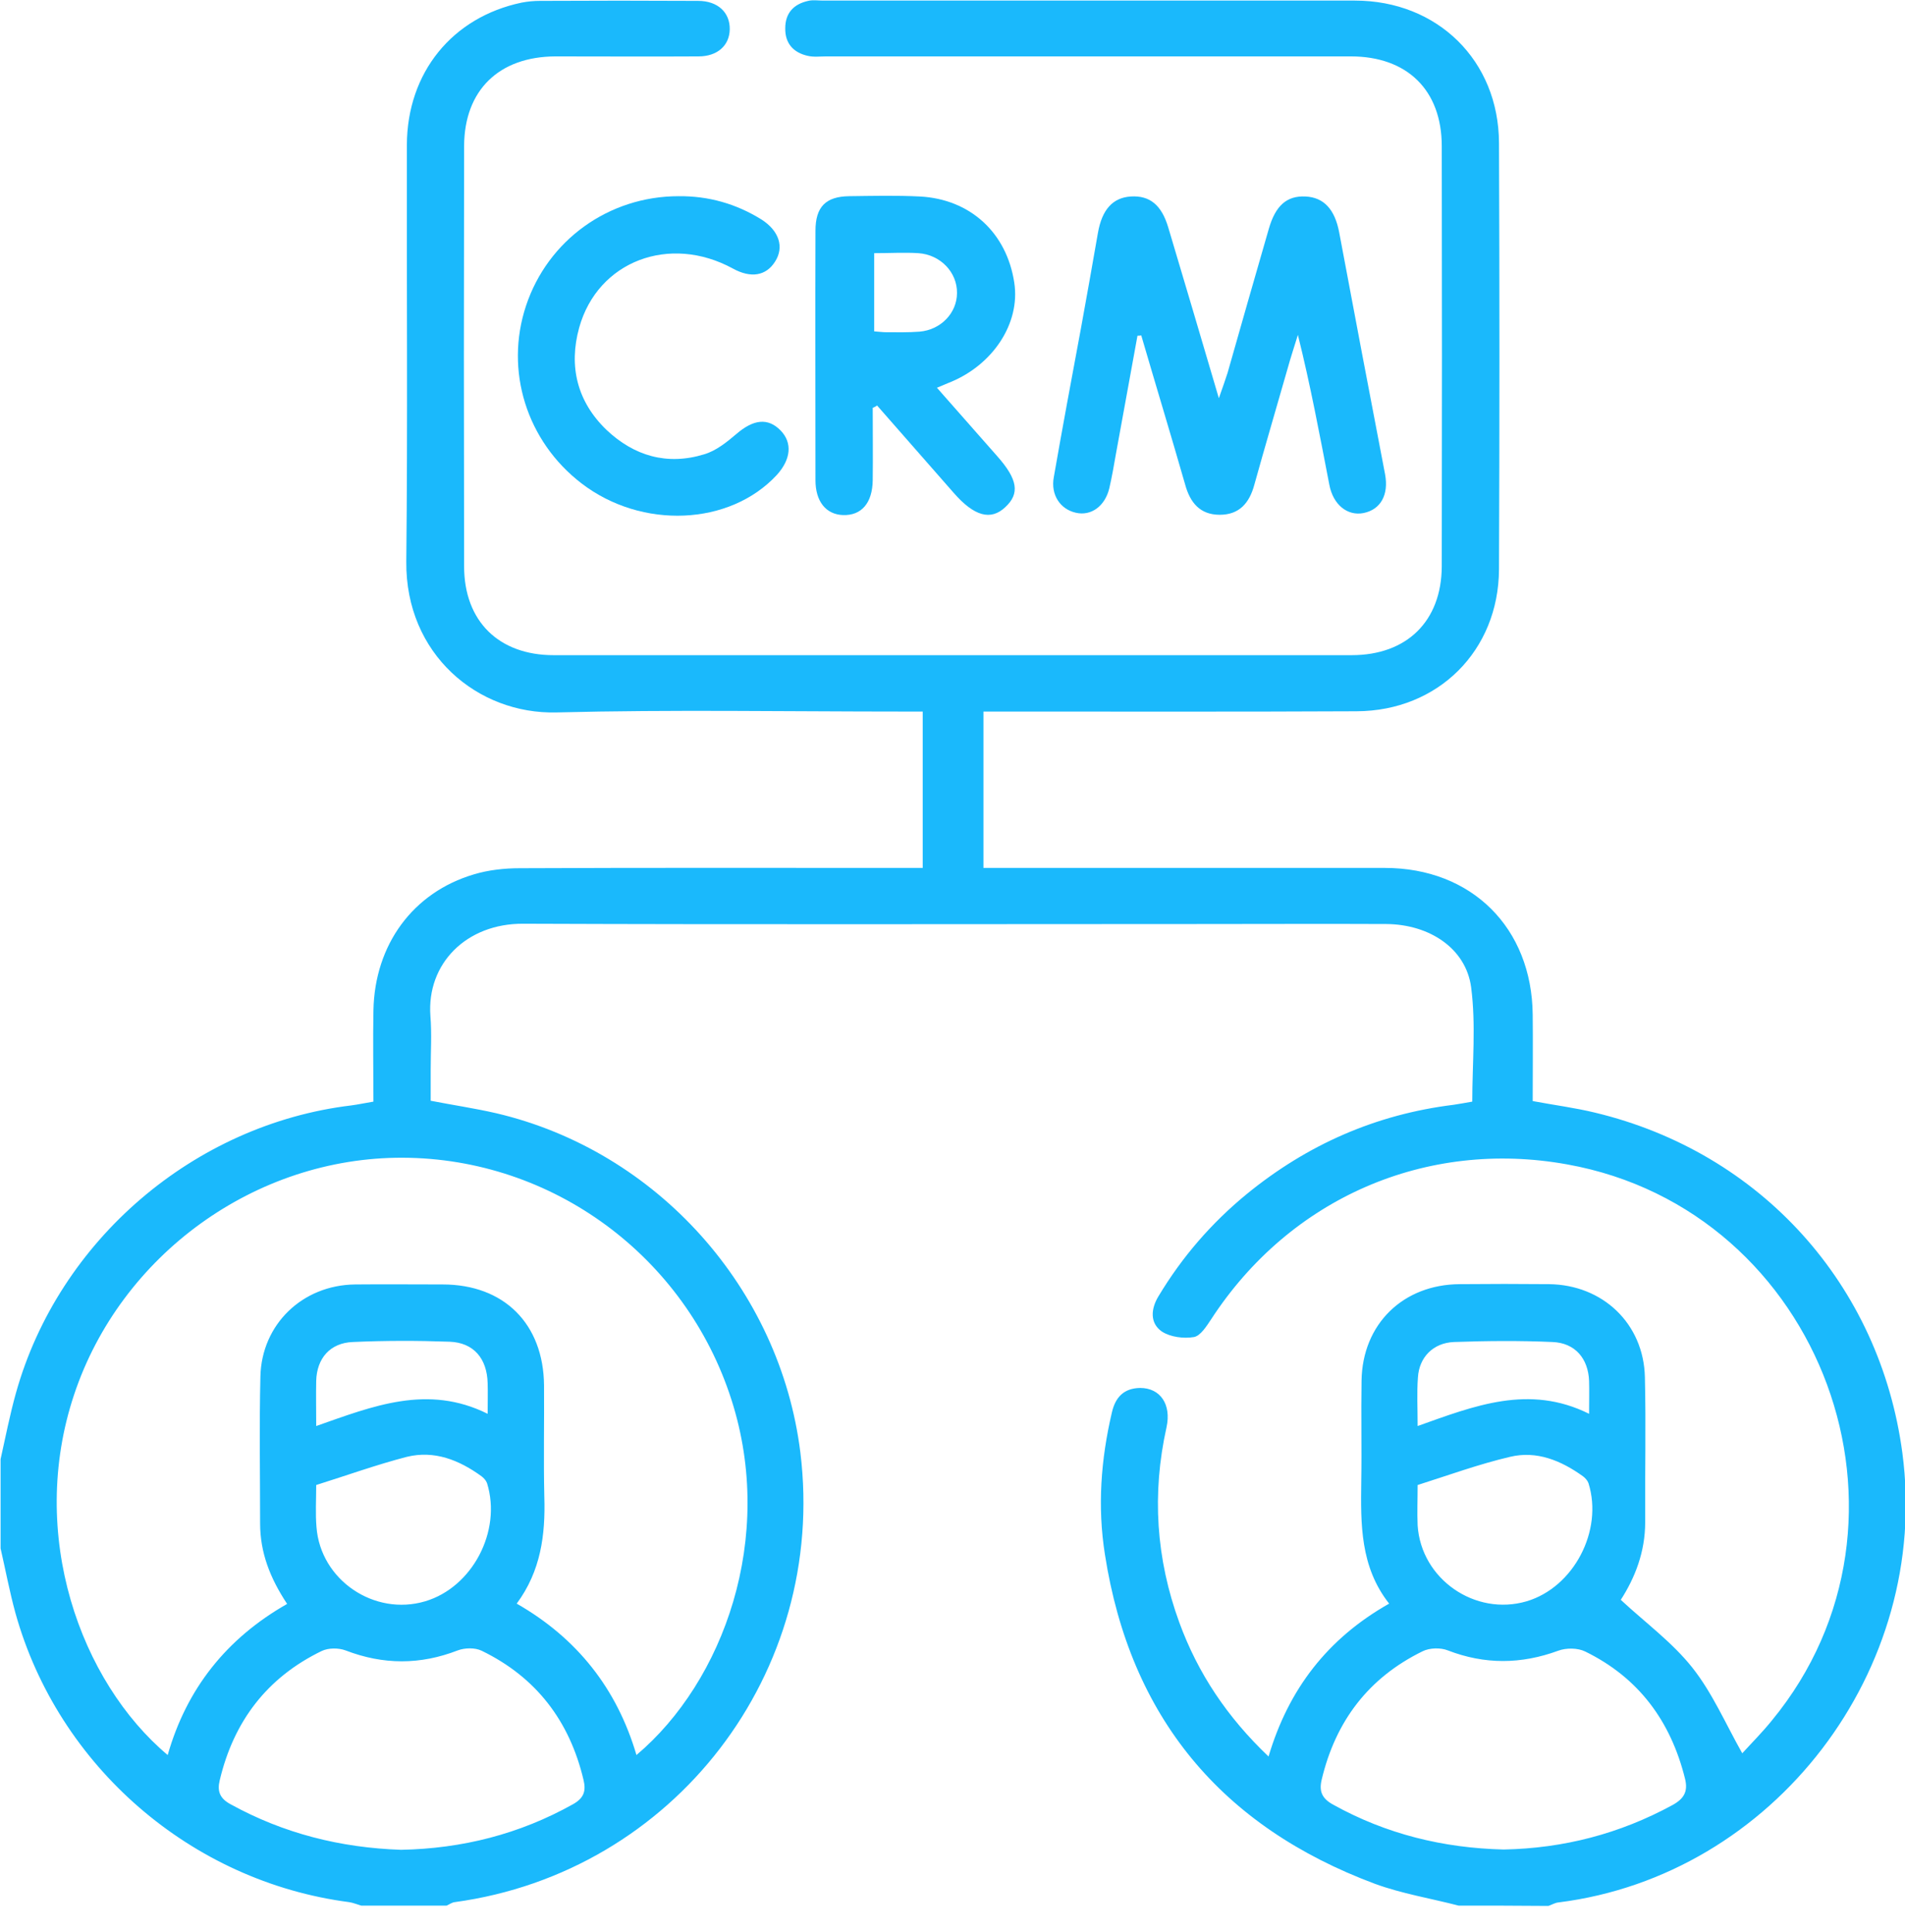 <svg width="72" height="73" viewBox="0 0 72 73" fill="none" xmlns="http://www.w3.org/2000/svg">
<path d="M55.129 72.011C54.074 71.737 52.987 71.561 51.965 71.187C46.166 69.023 42.717 64.894 41.761 58.742C41.475 56.941 41.607 55.151 42.025 53.371C42.157 52.8 42.475 52.46 43.09 52.449C43.859 52.449 44.276 53.075 44.09 53.931C43.529 56.447 43.694 58.907 44.573 61.313C45.276 63.235 46.385 64.894 47.945 66.376C48.703 63.828 50.175 61.917 52.503 60.599C51.405 59.204 51.427 57.589 51.449 55.974C51.471 54.711 51.438 53.448 51.46 52.174C51.493 50.032 53.031 48.538 55.172 48.527C56.293 48.516 57.424 48.516 58.545 48.527C60.577 48.549 62.125 50.021 62.169 52.042C62.213 53.866 62.169 55.7 62.18 57.523C62.18 58.644 61.796 59.621 61.258 60.456C62.18 61.313 63.202 62.06 63.96 63.015C64.718 63.971 65.212 65.124 65.849 66.255C66.178 65.893 66.596 65.476 66.969 65.014C73.197 57.457 68.88 45.737 59.237 44.002C53.898 43.035 48.758 45.276 45.781 49.846C45.605 50.109 45.375 50.483 45.122 50.526C44.738 50.592 44.233 50.526 43.914 50.318C43.453 49.999 43.497 49.461 43.782 48.989C44.672 47.506 45.781 46.221 47.121 45.122C49.406 43.255 51.998 42.113 54.931 41.75C55.162 41.717 55.392 41.673 55.645 41.629C55.645 40.18 55.788 38.719 55.601 37.302C55.403 35.841 54.03 34.929 52.394 34.918C50.076 34.907 47.758 34.918 45.43 34.918C36.873 34.918 28.328 34.94 19.771 34.907C17.629 34.896 16.125 36.412 16.267 38.389C16.322 39.07 16.278 39.751 16.278 40.432C16.278 40.806 16.278 41.179 16.278 41.596C17.124 41.761 17.948 41.882 18.761 42.069C24.835 43.497 29.481 48.692 30.25 54.887C31.271 63.202 25.472 70.748 17.19 71.879C17.08 71.89 16.981 71.967 16.882 72.011C15.806 72.011 14.729 72.011 13.653 72.011C13.499 71.967 13.345 71.901 13.192 71.879C7.227 71.1 2.197 66.75 0.582 60.95C0.362 60.148 0.209 59.325 0.022 58.512C0.022 57.391 0.022 56.26 0.022 55.14C0.209 54.305 0.373 53.459 0.604 52.635C2.219 46.869 7.337 42.486 13.28 41.772C13.532 41.739 13.785 41.684 14.114 41.629C14.114 40.476 14.092 39.334 14.114 38.191C14.158 35.698 15.608 33.721 17.915 33.04C18.464 32.875 19.068 32.809 19.639 32.809C24.439 32.787 29.25 32.798 34.05 32.798C34.303 32.798 34.556 32.798 34.874 32.798C34.874 30.832 34.874 28.899 34.874 26.889C34.611 26.889 34.358 26.889 34.105 26.889C29.745 26.889 25.384 26.812 21.034 26.922C18.058 26.999 15.323 24.725 15.356 21.221C15.411 15.971 15.367 10.72 15.378 5.47C15.389 2.746 17.091 0.648 19.716 0.099C19.947 0.055 20.178 0.033 20.408 0.033C22.396 0.022 24.395 0.022 26.384 0.033C27.13 0.033 27.592 0.472 27.581 1.11C27.57 1.725 27.108 2.131 26.405 2.131C24.604 2.142 22.792 2.131 20.99 2.131C18.86 2.142 17.552 3.405 17.541 5.514C17.53 10.808 17.53 16.103 17.541 21.397C17.541 23.484 18.86 24.758 20.924 24.758C30.975 24.758 41.025 24.758 51.087 24.758C53.163 24.758 54.48 23.484 54.492 21.408C54.502 16.114 54.502 10.819 54.492 5.525C54.492 3.405 53.184 2.131 51.053 2.131C44.441 2.131 37.84 2.131 31.227 2.131C30.997 2.131 30.755 2.164 30.524 2.109C29.986 1.988 29.668 1.637 29.679 1.066C29.679 0.494 29.997 0.154 30.547 0.033C30.722 -0.011 30.92 0.022 31.107 0.022C37.807 0.022 44.507 0.022 51.207 0.022C54.327 0.022 56.644 2.285 56.655 5.404C56.677 10.775 56.677 16.136 56.655 21.507C56.644 24.593 54.349 26.867 51.273 26.878C46.869 26.9 42.464 26.889 38.059 26.889C37.785 26.889 37.499 26.889 37.17 26.889C37.17 28.855 37.17 30.777 37.17 32.798C37.444 32.798 37.719 32.798 37.994 32.798C42.772 32.798 47.55 32.798 52.339 32.798C55.623 32.798 57.897 35.061 57.929 38.345C57.941 39.422 57.929 40.498 57.929 41.608C58.742 41.761 59.522 41.86 60.291 42.047C66.552 43.552 71.055 48.549 71.901 54.909C72.989 63.103 67.046 70.869 58.907 71.89C58.775 71.901 58.654 71.978 58.523 72.022C57.38 72.011 56.249 72.011 55.129 72.011ZM10.852 60.61C10.204 59.632 9.831 58.666 9.831 57.567C9.831 55.722 9.798 53.866 9.842 52.02C9.886 50.043 11.434 48.56 13.422 48.538C14.521 48.527 15.619 48.538 16.729 48.538C19.046 48.538 20.54 50.021 20.562 52.35C20.573 53.756 20.54 55.162 20.573 56.568C20.617 57.996 20.441 59.369 19.529 60.599C21.814 61.906 23.319 63.817 24.055 66.321C27.35 63.542 29.316 58.105 27.647 52.899C25.911 47.473 20.881 43.771 15.224 43.749C9.644 43.727 4.558 47.429 2.801 52.701C1.032 57.996 3.043 63.553 6.338 66.321C7.052 63.817 8.557 61.917 10.852 60.61ZM15.158 69.902C17.465 69.858 19.639 69.309 21.66 68.178C22.067 67.947 22.155 67.683 22.056 67.266C21.529 65.036 20.265 63.378 18.201 62.378C17.948 62.257 17.563 62.268 17.3 62.367C15.883 62.916 14.488 62.916 13.06 62.367C12.796 62.268 12.412 62.268 12.159 62.389C10.094 63.389 8.831 65.047 8.304 67.277C8.205 67.683 8.304 67.958 8.71 68.178C10.72 69.287 12.873 69.825 15.158 69.902ZM56.831 69.891C59.094 69.847 61.214 69.298 63.213 68.211C63.652 67.969 63.806 67.694 63.685 67.211C63.147 65.047 61.939 63.4 59.918 62.411C59.632 62.268 59.193 62.268 58.896 62.378C57.49 62.894 56.117 62.905 54.722 62.367C54.448 62.257 54.03 62.268 53.767 62.4C51.724 63.4 50.482 65.036 49.955 67.244C49.845 67.694 49.966 67.969 50.395 68.2C52.394 69.309 54.547 69.836 56.831 69.891ZM11.951 56.117C11.951 56.678 11.918 57.194 11.962 57.71C12.115 59.709 14.147 61.082 16.07 60.511C17.849 59.984 18.969 57.864 18.409 56.051C18.376 55.953 18.288 55.854 18.201 55.788C17.355 55.173 16.421 54.799 15.378 55.052C14.235 55.348 13.104 55.755 11.951 56.117ZM53.58 56.117C53.58 56.666 53.558 57.15 53.58 57.644C53.712 59.676 55.755 61.082 57.699 60.511C59.478 59.984 60.599 57.842 60.038 56.051C60.005 55.953 59.918 55.854 59.83 55.788C59.006 55.195 58.083 54.81 57.073 55.052C55.898 55.327 54.755 55.744 53.58 56.117ZM11.951 53.888C14.082 53.141 16.157 52.295 18.431 53.426C18.431 52.965 18.442 52.613 18.431 52.273C18.409 51.339 17.904 50.735 16.992 50.702C15.773 50.658 14.554 50.658 13.335 50.713C12.478 50.746 11.973 51.328 11.951 52.185C11.94 52.712 11.951 53.251 11.951 53.888ZM53.58 53.888C55.711 53.13 57.787 52.295 60.06 53.426C60.06 52.932 60.071 52.559 60.06 52.185C60.028 51.339 59.533 50.746 58.676 50.713C57.435 50.658 56.194 50.669 54.953 50.713C54.162 50.746 53.635 51.295 53.591 52.053C53.547 52.635 53.58 53.218 53.58 53.888Z" fill="#1AB9FC"/>
<path d="M42.991 12.687C42.717 14.169 42.453 15.663 42.178 17.146C42.102 17.585 42.025 18.025 41.926 18.453C41.761 19.134 41.234 19.508 40.663 19.376C40.069 19.244 39.707 18.695 39.828 18.036C40.157 16.146 40.509 14.268 40.86 12.379C41.08 11.182 41.289 9.984 41.497 8.798C41.651 7.919 42.058 7.469 42.739 7.425C43.453 7.381 43.903 7.744 44.156 8.6C44.782 10.698 45.408 12.807 46.067 15.048C46.21 14.642 46.308 14.367 46.396 14.092C46.913 12.28 47.429 10.457 47.956 8.644C48.209 7.766 48.637 7.392 49.34 7.425C50.032 7.458 50.449 7.908 50.614 8.776C51.185 11.83 51.767 14.883 52.35 17.926C52.492 18.695 52.185 19.255 51.537 19.387C50.933 19.508 50.383 19.079 50.241 18.31C49.878 16.432 49.527 14.554 49.054 12.654C48.923 13.082 48.78 13.51 48.659 13.95C48.242 15.411 47.813 16.86 47.407 18.321C47.22 19.013 46.836 19.453 46.1 19.453C45.353 19.453 44.979 18.991 44.793 18.31C44.254 16.432 43.683 14.554 43.134 12.675C43.079 12.687 43.035 12.687 42.991 12.687Z" fill="#1AB9FC"/>
<path d="M32.985 15.411C32.985 16.322 32.996 17.234 32.985 18.146C32.974 19.013 32.556 19.486 31.864 19.464C31.216 19.442 30.821 18.947 30.821 18.146C30.821 15.004 30.81 11.863 30.821 8.721C30.821 7.821 31.205 7.425 32.095 7.414C32.985 7.403 33.874 7.381 34.764 7.425C36.675 7.524 38.048 8.798 38.334 10.677C38.575 12.225 37.51 13.829 35.83 14.477C35.72 14.521 35.621 14.565 35.412 14.653C36.192 15.542 36.939 16.388 37.686 17.234C38.466 18.113 38.553 18.651 37.993 19.167C37.444 19.683 36.818 19.508 36.049 18.629C35.083 17.53 34.116 16.421 33.149 15.323C33.094 15.367 33.04 15.389 32.985 15.411ZM33.04 9.567C33.04 10.589 33.04 11.533 33.04 12.522C33.215 12.533 33.358 12.555 33.49 12.555C33.907 12.555 34.336 12.566 34.753 12.533C35.555 12.467 36.17 11.83 36.17 11.072C36.181 10.292 35.544 9.622 34.709 9.567C34.182 9.534 33.644 9.567 33.04 9.567Z" fill="#1AB9FC"/>
<path d="M25.648 7.414C26.779 7.403 27.822 7.7 28.778 8.293C29.448 8.721 29.646 9.337 29.294 9.886C28.954 10.424 28.383 10.523 27.701 10.149C25.307 8.842 22.594 9.864 21.891 12.379C21.485 13.84 21.814 15.18 22.923 16.245C23.967 17.234 25.219 17.596 26.614 17.168C27.064 17.036 27.471 16.707 27.833 16.399C28.47 15.85 29.02 15.773 29.503 16.267C29.953 16.729 29.898 17.355 29.36 17.948C27.581 19.87 24.253 20.013 21.979 18.267C19.903 16.674 19.068 14.005 19.881 11.555C20.705 9.073 23.011 7.414 25.648 7.414Z" fill="#1AB9FC"/>
</svg>
